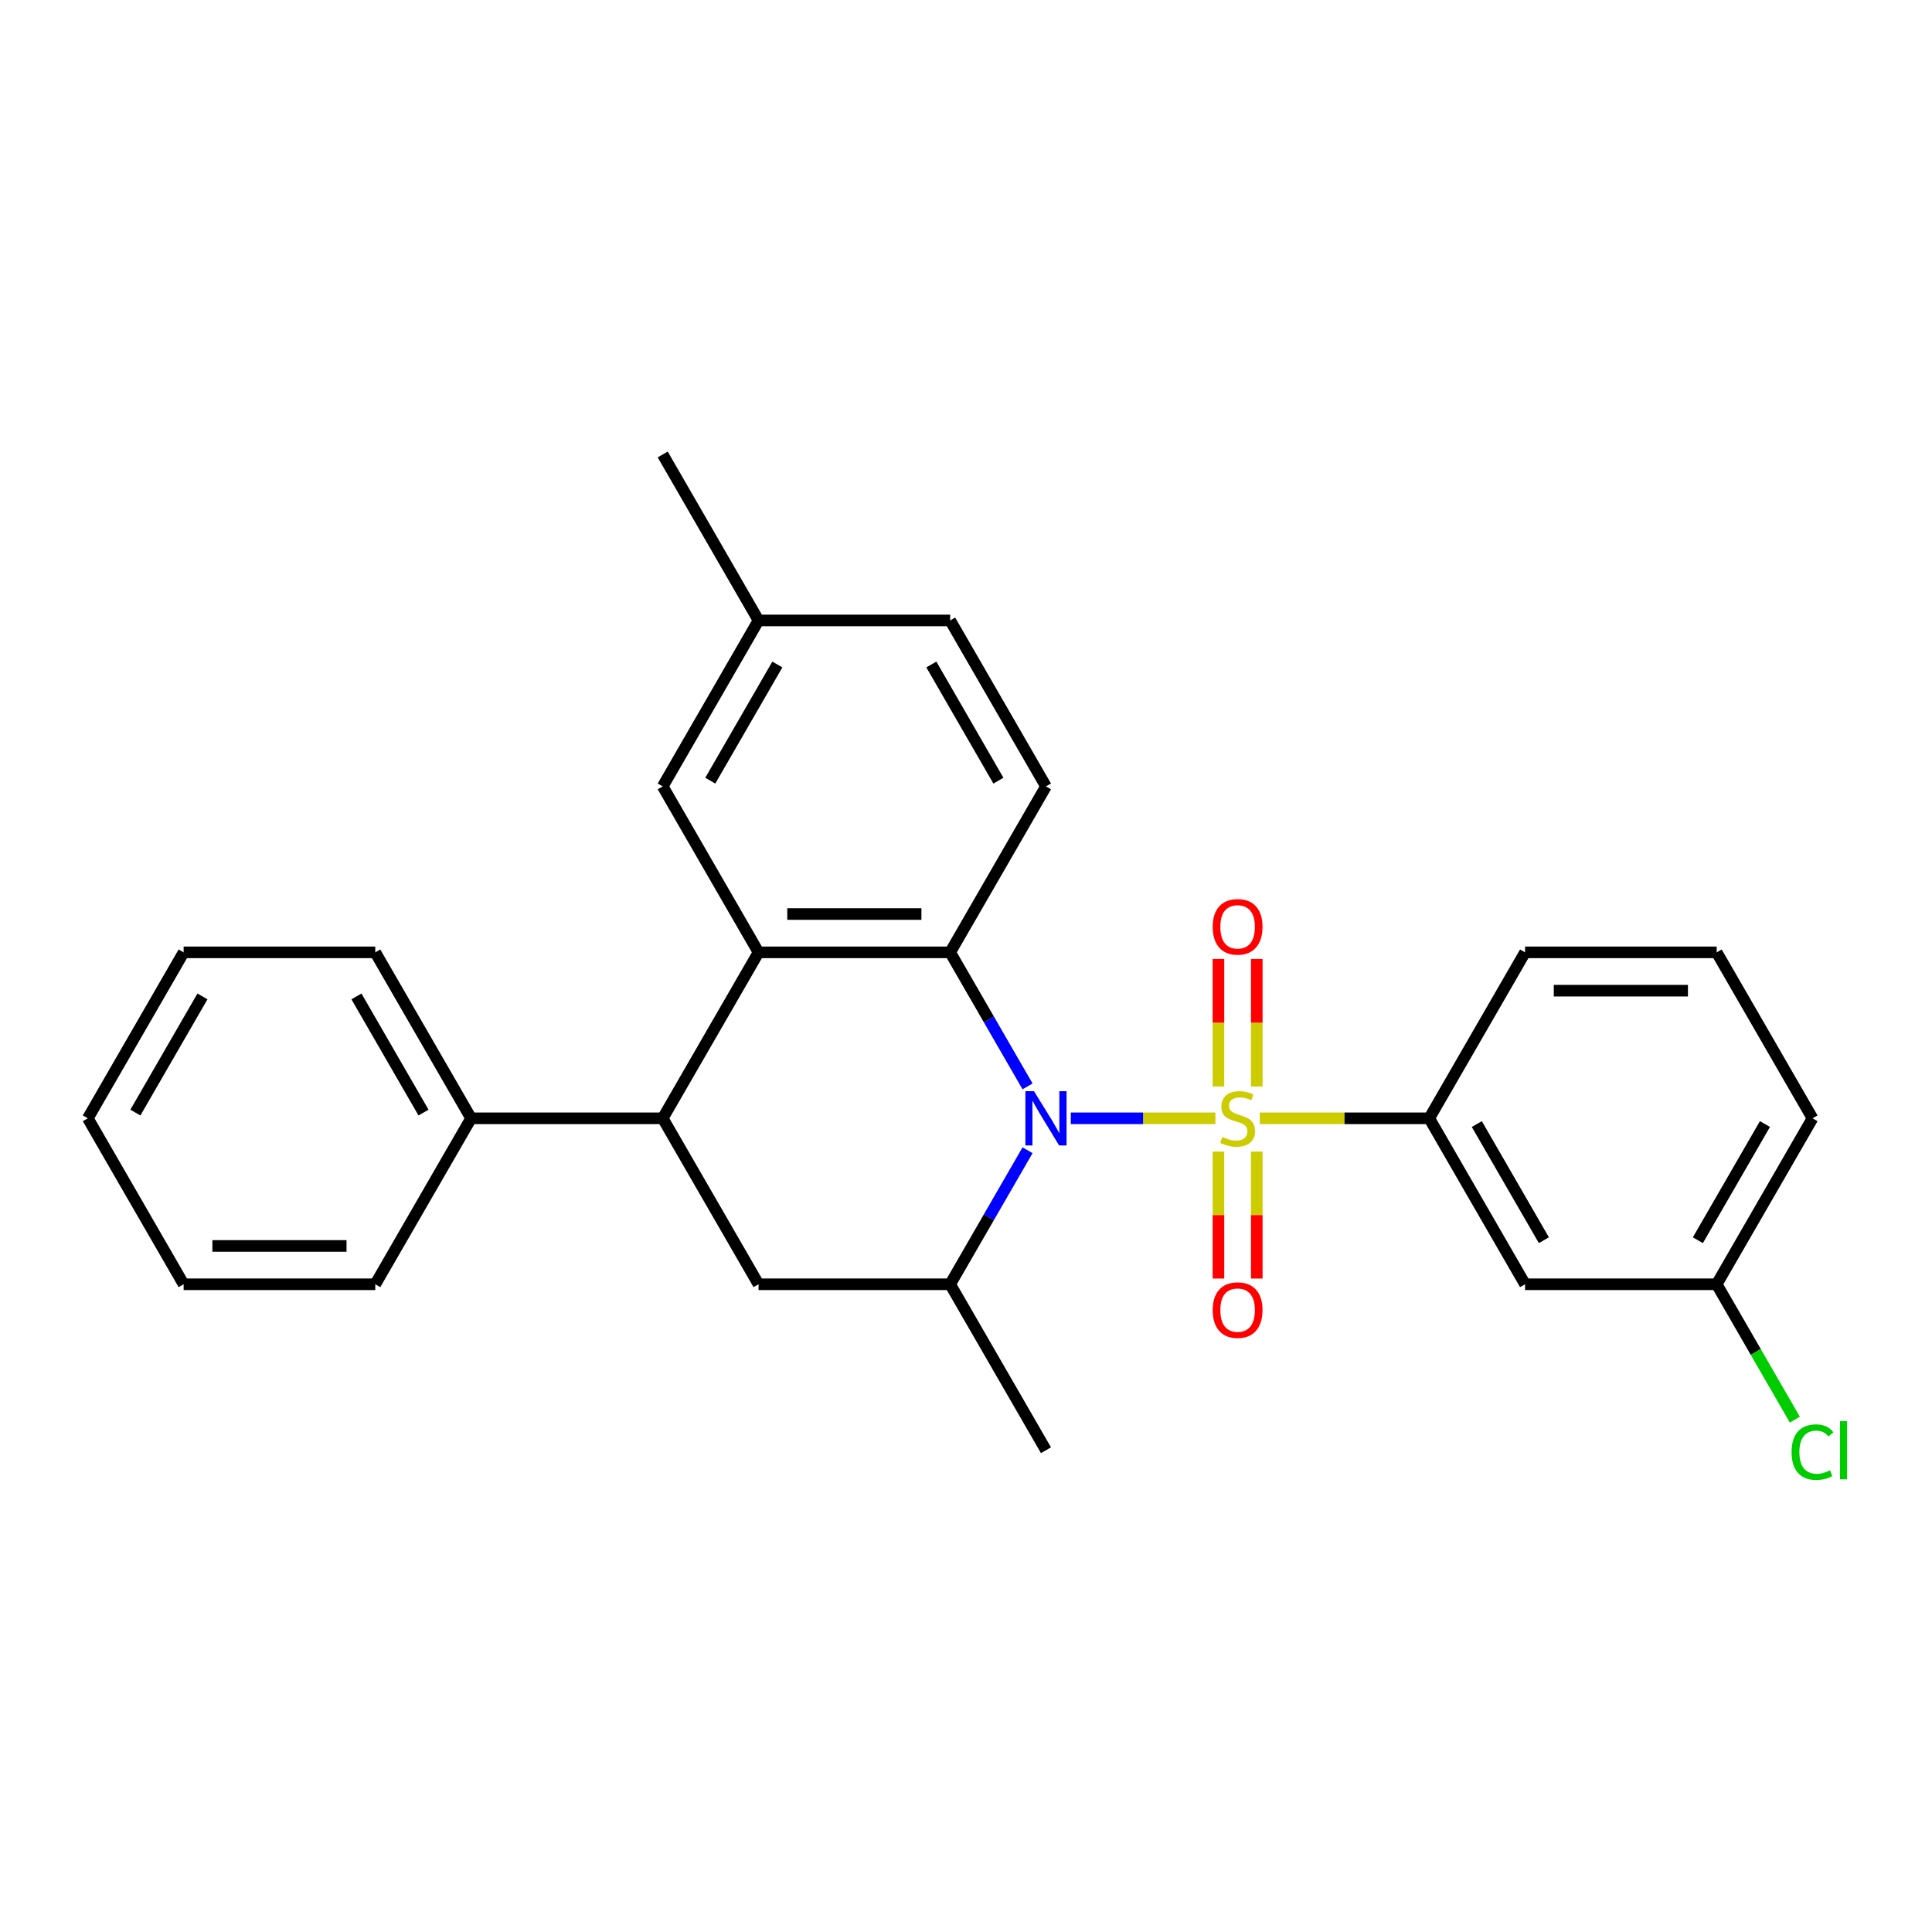 <?xml version='1.0' encoding='iso-8859-1'?>
<svg version='1.1' baseProfile='full'
              xmlns='http://www.w3.org/2000/svg'
                      xmlns:rdkit='http://www.rdkit.org/xml'
                      xmlns:xlink='http://www.w3.org/1999/xlink'
                  xml:space='preserve'
width='1000px' height='1000px' viewBox='0 0 1000 1000'>
<!-- END OF HEADER -->
<rect style='opacity:1.0;fill:#FFFFFF;stroke:none' width='1000' height='1000' x='0' y='0'> </rect>
<path class='bond-0' d='M 629.099,578.838 L 591.671,578.838' style='fill:none;fill-rule:evenodd;stroke:#CCCC00;stroke-width:6px;stroke-linecap:butt;stroke-linejoin:miter;stroke-opacity:1' />
<path class='bond-0' d='M 591.671,578.838 L 554.242,578.838' style='fill:none;fill-rule:evenodd;stroke:#0000FF;stroke-width:6px;stroke-linecap:butt;stroke-linejoin:miter;stroke-opacity:1' />
<path class='bond-5' d='M 652.071,578.838 L 695.923,578.838' style='fill:none;fill-rule:evenodd;stroke:#CCCC00;stroke-width:6px;stroke-linecap:butt;stroke-linejoin:miter;stroke-opacity:1' />
<path class='bond-5' d='M 695.923,578.838 L 739.774,578.838' style='fill:none;fill-rule:evenodd;stroke:#000000;stroke-width:6px;stroke-linecap:butt;stroke-linejoin:miter;stroke-opacity:1' />
<path class='bond-7' d='M 650.504,562.353 L 650.504,529.355' style='fill:none;fill-rule:evenodd;stroke:#CCCC00;stroke-width:6px;stroke-linecap:butt;stroke-linejoin:miter;stroke-opacity:1' />
<path class='bond-7' d='M 650.504,529.355 L 650.504,496.358' style='fill:none;fill-rule:evenodd;stroke:#FF0000;stroke-width:6px;stroke-linecap:butt;stroke-linejoin:miter;stroke-opacity:1' />
<path class='bond-7' d='M 630.666,562.353 L 630.666,529.355' style='fill:none;fill-rule:evenodd;stroke:#CCCC00;stroke-width:6px;stroke-linecap:butt;stroke-linejoin:miter;stroke-opacity:1' />
<path class='bond-7' d='M 630.666,529.355 L 630.666,496.358' style='fill:none;fill-rule:evenodd;stroke:#FF0000;stroke-width:6px;stroke-linecap:butt;stroke-linejoin:miter;stroke-opacity:1' />
<path class='bond-8' d='M 630.666,596.077 L 630.666,628.926' style='fill:none;fill-rule:evenodd;stroke:#CCCC00;stroke-width:6px;stroke-linecap:butt;stroke-linejoin:miter;stroke-opacity:1' />
<path class='bond-8' d='M 630.666,628.926 L 630.666,661.774' style='fill:none;fill-rule:evenodd;stroke:#FF0000;stroke-width:6px;stroke-linecap:butt;stroke-linejoin:miter;stroke-opacity:1' />
<path class='bond-8' d='M 650.504,596.077 L 650.504,628.926' style='fill:none;fill-rule:evenodd;stroke:#CCCC00;stroke-width:6px;stroke-linecap:butt;stroke-linejoin:miter;stroke-opacity:1' />
<path class='bond-8' d='M 650.504,628.926 L 650.504,661.774' style='fill:none;fill-rule:evenodd;stroke:#FF0000;stroke-width:6px;stroke-linecap:butt;stroke-linejoin:miter;stroke-opacity:1' />
<path class='bond-1' d='M 531.856,562.314 L 511.829,527.626' style='fill:none;fill-rule:evenodd;stroke:#0000FF;stroke-width:6px;stroke-linecap:butt;stroke-linejoin:miter;stroke-opacity:1' />
<path class='bond-1' d='M 511.829,527.626 L 491.803,492.939' style='fill:none;fill-rule:evenodd;stroke:#000000;stroke-width:6px;stroke-linecap:butt;stroke-linejoin:miter;stroke-opacity:1' />
<path class='bond-3' d='M 531.856,595.363 L 511.829,630.051' style='fill:none;fill-rule:evenodd;stroke:#0000FF;stroke-width:6px;stroke-linecap:butt;stroke-linejoin:miter;stroke-opacity:1' />
<path class='bond-3' d='M 511.829,630.051 L 491.803,664.738' style='fill:none;fill-rule:evenodd;stroke:#000000;stroke-width:6px;stroke-linecap:butt;stroke-linejoin:miter;stroke-opacity:1' />
<path class='bond-2' d='M 491.803,492.939 L 392.614,492.939' style='fill:none;fill-rule:evenodd;stroke:#000000;stroke-width:6px;stroke-linecap:butt;stroke-linejoin:miter;stroke-opacity:1' />
<path class='bond-2' d='M 476.924,473.101 L 407.492,473.101' style='fill:none;fill-rule:evenodd;stroke:#000000;stroke-width:6px;stroke-linecap:butt;stroke-linejoin:miter;stroke-opacity:1' />
<path class='bond-9' d='M 491.803,492.939 L 541.397,407.039' style='fill:none;fill-rule:evenodd;stroke:#000000;stroke-width:6px;stroke-linecap:butt;stroke-linejoin:miter;stroke-opacity:1' />
<path class='bond-11' d='M 392.614,492.939 L 343.02,407.039' style='fill:none;fill-rule:evenodd;stroke:#000000;stroke-width:6px;stroke-linecap:butt;stroke-linejoin:miter;stroke-opacity:1' />
<path class='bond-28' d='M 392.614,492.939 L 343.02,578.838' style='fill:none;fill-rule:evenodd;stroke:#000000;stroke-width:6px;stroke-linecap:butt;stroke-linejoin:miter;stroke-opacity:1' />
<path class='bond-6' d='M 491.803,664.738 L 392.614,664.738' style='fill:none;fill-rule:evenodd;stroke:#000000;stroke-width:6px;stroke-linecap:butt;stroke-linejoin:miter;stroke-opacity:1' />
<path class='bond-18' d='M 491.803,664.738 L 541.397,750.638' style='fill:none;fill-rule:evenodd;stroke:#000000;stroke-width:6px;stroke-linecap:butt;stroke-linejoin:miter;stroke-opacity:1' />
<path class='bond-4' d='M 343.02,578.838 L 392.614,664.738' style='fill:none;fill-rule:evenodd;stroke:#000000;stroke-width:6px;stroke-linecap:butt;stroke-linejoin:miter;stroke-opacity:1' />
<path class='bond-12' d='M 343.02,578.838 L 243.831,578.838' style='fill:none;fill-rule:evenodd;stroke:#000000;stroke-width:6px;stroke-linecap:butt;stroke-linejoin:miter;stroke-opacity:1' />
<path class='bond-10' d='M 739.774,578.838 L 789.368,664.738' style='fill:none;fill-rule:evenodd;stroke:#000000;stroke-width:6px;stroke-linecap:butt;stroke-linejoin:miter;stroke-opacity:1' />
<path class='bond-10' d='M 764.393,581.804 L 799.109,641.934' style='fill:none;fill-rule:evenodd;stroke:#000000;stroke-width:6px;stroke-linecap:butt;stroke-linejoin:miter;stroke-opacity:1' />
<path class='bond-17' d='M 739.774,578.838 L 789.368,492.939' style='fill:none;fill-rule:evenodd;stroke:#000000;stroke-width:6px;stroke-linecap:butt;stroke-linejoin:miter;stroke-opacity:1' />
<path class='bond-14' d='M 541.397,407.039 L 491.803,321.139' style='fill:none;fill-rule:evenodd;stroke:#000000;stroke-width:6px;stroke-linecap:butt;stroke-linejoin:miter;stroke-opacity:1' />
<path class='bond-14' d='M 516.778,404.073 L 482.062,343.943' style='fill:none;fill-rule:evenodd;stroke:#000000;stroke-width:6px;stroke-linecap:butt;stroke-linejoin:miter;stroke-opacity:1' />
<path class='bond-13' d='M 789.368,664.738 L 888.556,664.738' style='fill:none;fill-rule:evenodd;stroke:#000000;stroke-width:6px;stroke-linecap:butt;stroke-linejoin:miter;stroke-opacity:1' />
<path class='bond-29' d='M 343.02,407.039 L 392.614,321.139' style='fill:none;fill-rule:evenodd;stroke:#000000;stroke-width:6px;stroke-linecap:butt;stroke-linejoin:miter;stroke-opacity:1' />
<path class='bond-29' d='M 367.639,404.073 L 402.355,343.943' style='fill:none;fill-rule:evenodd;stroke:#000000;stroke-width:6px;stroke-linecap:butt;stroke-linejoin:miter;stroke-opacity:1' />
<path class='bond-20' d='M 243.831,578.838 L 194.237,492.939' style='fill:none;fill-rule:evenodd;stroke:#000000;stroke-width:6px;stroke-linecap:butt;stroke-linejoin:miter;stroke-opacity:1' />
<path class='bond-20' d='M 219.212,575.872 L 184.496,515.742' style='fill:none;fill-rule:evenodd;stroke:#000000;stroke-width:6px;stroke-linecap:butt;stroke-linejoin:miter;stroke-opacity:1' />
<path class='bond-21' d='M 243.831,578.838 L 194.237,664.738' style='fill:none;fill-rule:evenodd;stroke:#000000;stroke-width:6px;stroke-linecap:butt;stroke-linejoin:miter;stroke-opacity:1' />
<path class='bond-16' d='M 888.556,664.738 L 908.784,699.773' style='fill:none;fill-rule:evenodd;stroke:#000000;stroke-width:6px;stroke-linecap:butt;stroke-linejoin:miter;stroke-opacity:1' />
<path class='bond-16' d='M 908.784,699.773 L 929.011,734.807' style='fill:none;fill-rule:evenodd;stroke:#00CC00;stroke-width:6px;stroke-linecap:butt;stroke-linejoin:miter;stroke-opacity:1' />
<path class='bond-27' d='M 888.556,664.738 L 938.151,578.838' style='fill:none;fill-rule:evenodd;stroke:#000000;stroke-width:6px;stroke-linecap:butt;stroke-linejoin:miter;stroke-opacity:1' />
<path class='bond-27' d='M 878.816,641.934 L 913.532,581.804' style='fill:none;fill-rule:evenodd;stroke:#000000;stroke-width:6px;stroke-linecap:butt;stroke-linejoin:miter;stroke-opacity:1' />
<path class='bond-15' d='M 491.803,321.139 L 392.614,321.139' style='fill:none;fill-rule:evenodd;stroke:#000000;stroke-width:6px;stroke-linecap:butt;stroke-linejoin:miter;stroke-opacity:1' />
<path class='bond-23' d='M 392.614,321.139 L 343.02,235.239' style='fill:none;fill-rule:evenodd;stroke:#000000;stroke-width:6px;stroke-linecap:butt;stroke-linejoin:miter;stroke-opacity:1' />
<path class='bond-19' d='M 789.368,492.939 L 888.556,492.939' style='fill:none;fill-rule:evenodd;stroke:#000000;stroke-width:6px;stroke-linecap:butt;stroke-linejoin:miter;stroke-opacity:1' />
<path class='bond-19' d='M 804.246,512.776 L 873.678,512.776' style='fill:none;fill-rule:evenodd;stroke:#000000;stroke-width:6px;stroke-linecap:butt;stroke-linejoin:miter;stroke-opacity:1' />
<path class='bond-22' d='M 888.556,492.939 L 938.151,578.838' style='fill:none;fill-rule:evenodd;stroke:#000000;stroke-width:6px;stroke-linecap:butt;stroke-linejoin:miter;stroke-opacity:1' />
<path class='bond-24' d='M 194.237,492.939 L 95.049,492.939' style='fill:none;fill-rule:evenodd;stroke:#000000;stroke-width:6px;stroke-linecap:butt;stroke-linejoin:miter;stroke-opacity:1' />
<path class='bond-25' d='M 194.237,664.738 L 95.049,664.738' style='fill:none;fill-rule:evenodd;stroke:#000000;stroke-width:6px;stroke-linecap:butt;stroke-linejoin:miter;stroke-opacity:1' />
<path class='bond-25' d='M 179.359,644.9 L 109.927,644.9' style='fill:none;fill-rule:evenodd;stroke:#000000;stroke-width:6px;stroke-linecap:butt;stroke-linejoin:miter;stroke-opacity:1' />
<path class='bond-30' d='M 95.049,492.939 L 45.455,578.838' style='fill:none;fill-rule:evenodd;stroke:#000000;stroke-width:6px;stroke-linecap:butt;stroke-linejoin:miter;stroke-opacity:1' />
<path class='bond-30' d='M 104.79,515.742 L 70.074,575.872' style='fill:none;fill-rule:evenodd;stroke:#000000;stroke-width:6px;stroke-linecap:butt;stroke-linejoin:miter;stroke-opacity:1' />
<path class='bond-26' d='M 95.049,664.738 L 45.455,578.838' style='fill:none;fill-rule:evenodd;stroke:#000000;stroke-width:6px;stroke-linecap:butt;stroke-linejoin:miter;stroke-opacity:1' />
<path  class='atom-0' d='M 632.65 588.479
Q 632.968 588.598, 634.277 589.154
Q 635.586 589.709, 637.015 590.066
Q 638.483 590.384, 639.911 590.384
Q 642.569 590.384, 644.116 589.114
Q 645.664 587.805, 645.664 585.543
Q 645.664 583.996, 644.87 583.044
Q 644.116 582.092, 642.926 581.576
Q 641.736 581.06, 639.752 580.465
Q 637.253 579.711, 635.745 578.997
Q 634.277 578.283, 633.206 576.775
Q 632.174 575.268, 632.174 572.728
Q 632.174 569.197, 634.555 567.015
Q 636.975 564.833, 641.736 564.833
Q 644.989 564.833, 648.679 566.38
L 647.767 569.435
Q 644.394 568.047, 641.855 568.047
Q 639.117 568.047, 637.61 569.197
Q 636.102 570.308, 636.142 572.252
Q 636.142 573.76, 636.896 574.672
Q 637.689 575.585, 638.8 576.101
Q 639.951 576.617, 641.855 577.212
Q 644.394 578.005, 645.902 578.799
Q 647.409 579.592, 648.481 581.219
Q 649.592 582.806, 649.592 585.543
Q 649.592 589.432, 646.973 591.534
Q 644.394 593.598, 640.07 593.598
Q 637.57 593.598, 635.666 593.042
Q 633.801 592.526, 631.579 591.614
L 632.65 588.479
' fill='#CCCC00'/>
<path  class='atom-1' d='M 535.188 564.793
L 544.392 579.672
Q 545.305 581.14, 546.773 583.798
Q 548.241 586.456, 548.32 586.615
L 548.32 564.793
L 552.05 564.793
L 552.05 592.883
L 548.201 592.883
L 538.322 576.617
Q 537.171 574.712, 535.941 572.53
Q 534.751 570.348, 534.394 569.673
L 534.394 592.883
L 530.744 592.883
L 530.744 564.793
L 535.188 564.793
' fill='#0000FF'/>
<path  class='atom-8' d='M 627.691 479.729
Q 627.691 472.984, 631.024 469.215
Q 634.356 465.446, 640.585 465.446
Q 646.814 465.446, 650.147 469.215
Q 653.48 472.984, 653.48 479.729
Q 653.48 486.553, 650.107 490.442
Q 646.735 494.29, 640.585 494.29
Q 634.396 494.29, 631.024 490.442
Q 627.691 486.593, 627.691 479.729
M 640.585 491.116
Q 644.87 491.116, 647.171 488.259
Q 649.512 485.363, 649.512 479.729
Q 649.512 474.214, 647.171 471.437
Q 644.87 468.62, 640.585 468.62
Q 636.3 468.62, 633.96 471.397
Q 631.658 474.175, 631.658 479.729
Q 631.658 485.403, 633.96 488.259
Q 636.3 491.116, 640.585 491.116
' fill='#FF0000'/>
<path  class='atom-9' d='M 627.691 678.106
Q 627.691 671.361, 631.024 667.592
Q 634.356 663.823, 640.585 663.823
Q 646.814 663.823, 650.147 667.592
Q 653.48 671.361, 653.48 678.106
Q 653.48 684.93, 650.107 688.819
Q 646.735 692.667, 640.585 692.667
Q 634.396 692.667, 631.024 688.819
Q 627.691 684.97, 627.691 678.106
M 640.585 689.493
Q 644.87 689.493, 647.171 686.636
Q 649.512 683.74, 649.512 678.106
Q 649.512 672.591, 647.171 669.814
Q 644.87 666.997, 640.585 666.997
Q 636.3 666.997, 633.96 669.774
Q 631.658 672.552, 631.658 678.106
Q 631.658 683.78, 633.96 686.636
Q 636.3 689.493, 640.585 689.493
' fill='#FF0000'/>
<path  class='atom-17' d='M 927.319 751.61
Q 927.319 744.627, 930.573 740.977
Q 933.866 737.287, 940.095 737.287
Q 945.887 737.287, 948.982 741.374
L 946.364 743.516
Q 944.102 740.54, 940.095 740.54
Q 935.85 740.54, 933.588 743.397
Q 931.366 746.214, 931.366 751.61
Q 931.366 757.164, 933.667 760.021
Q 936.008 762.878, 940.531 762.878
Q 943.626 762.878, 947.236 761.013
L 948.347 763.989
Q 946.879 764.941, 944.657 765.496
Q 942.436 766.052, 939.976 766.052
Q 933.866 766.052, 930.573 762.322
Q 927.319 758.593, 927.319 751.61
' fill='#00CC00'/>
<path  class='atom-17' d='M 952.394 735.581
L 956.044 735.581
L 956.044 765.695
L 952.394 765.695
L 952.394 735.581
' fill='#00CC00'/>
</svg>
